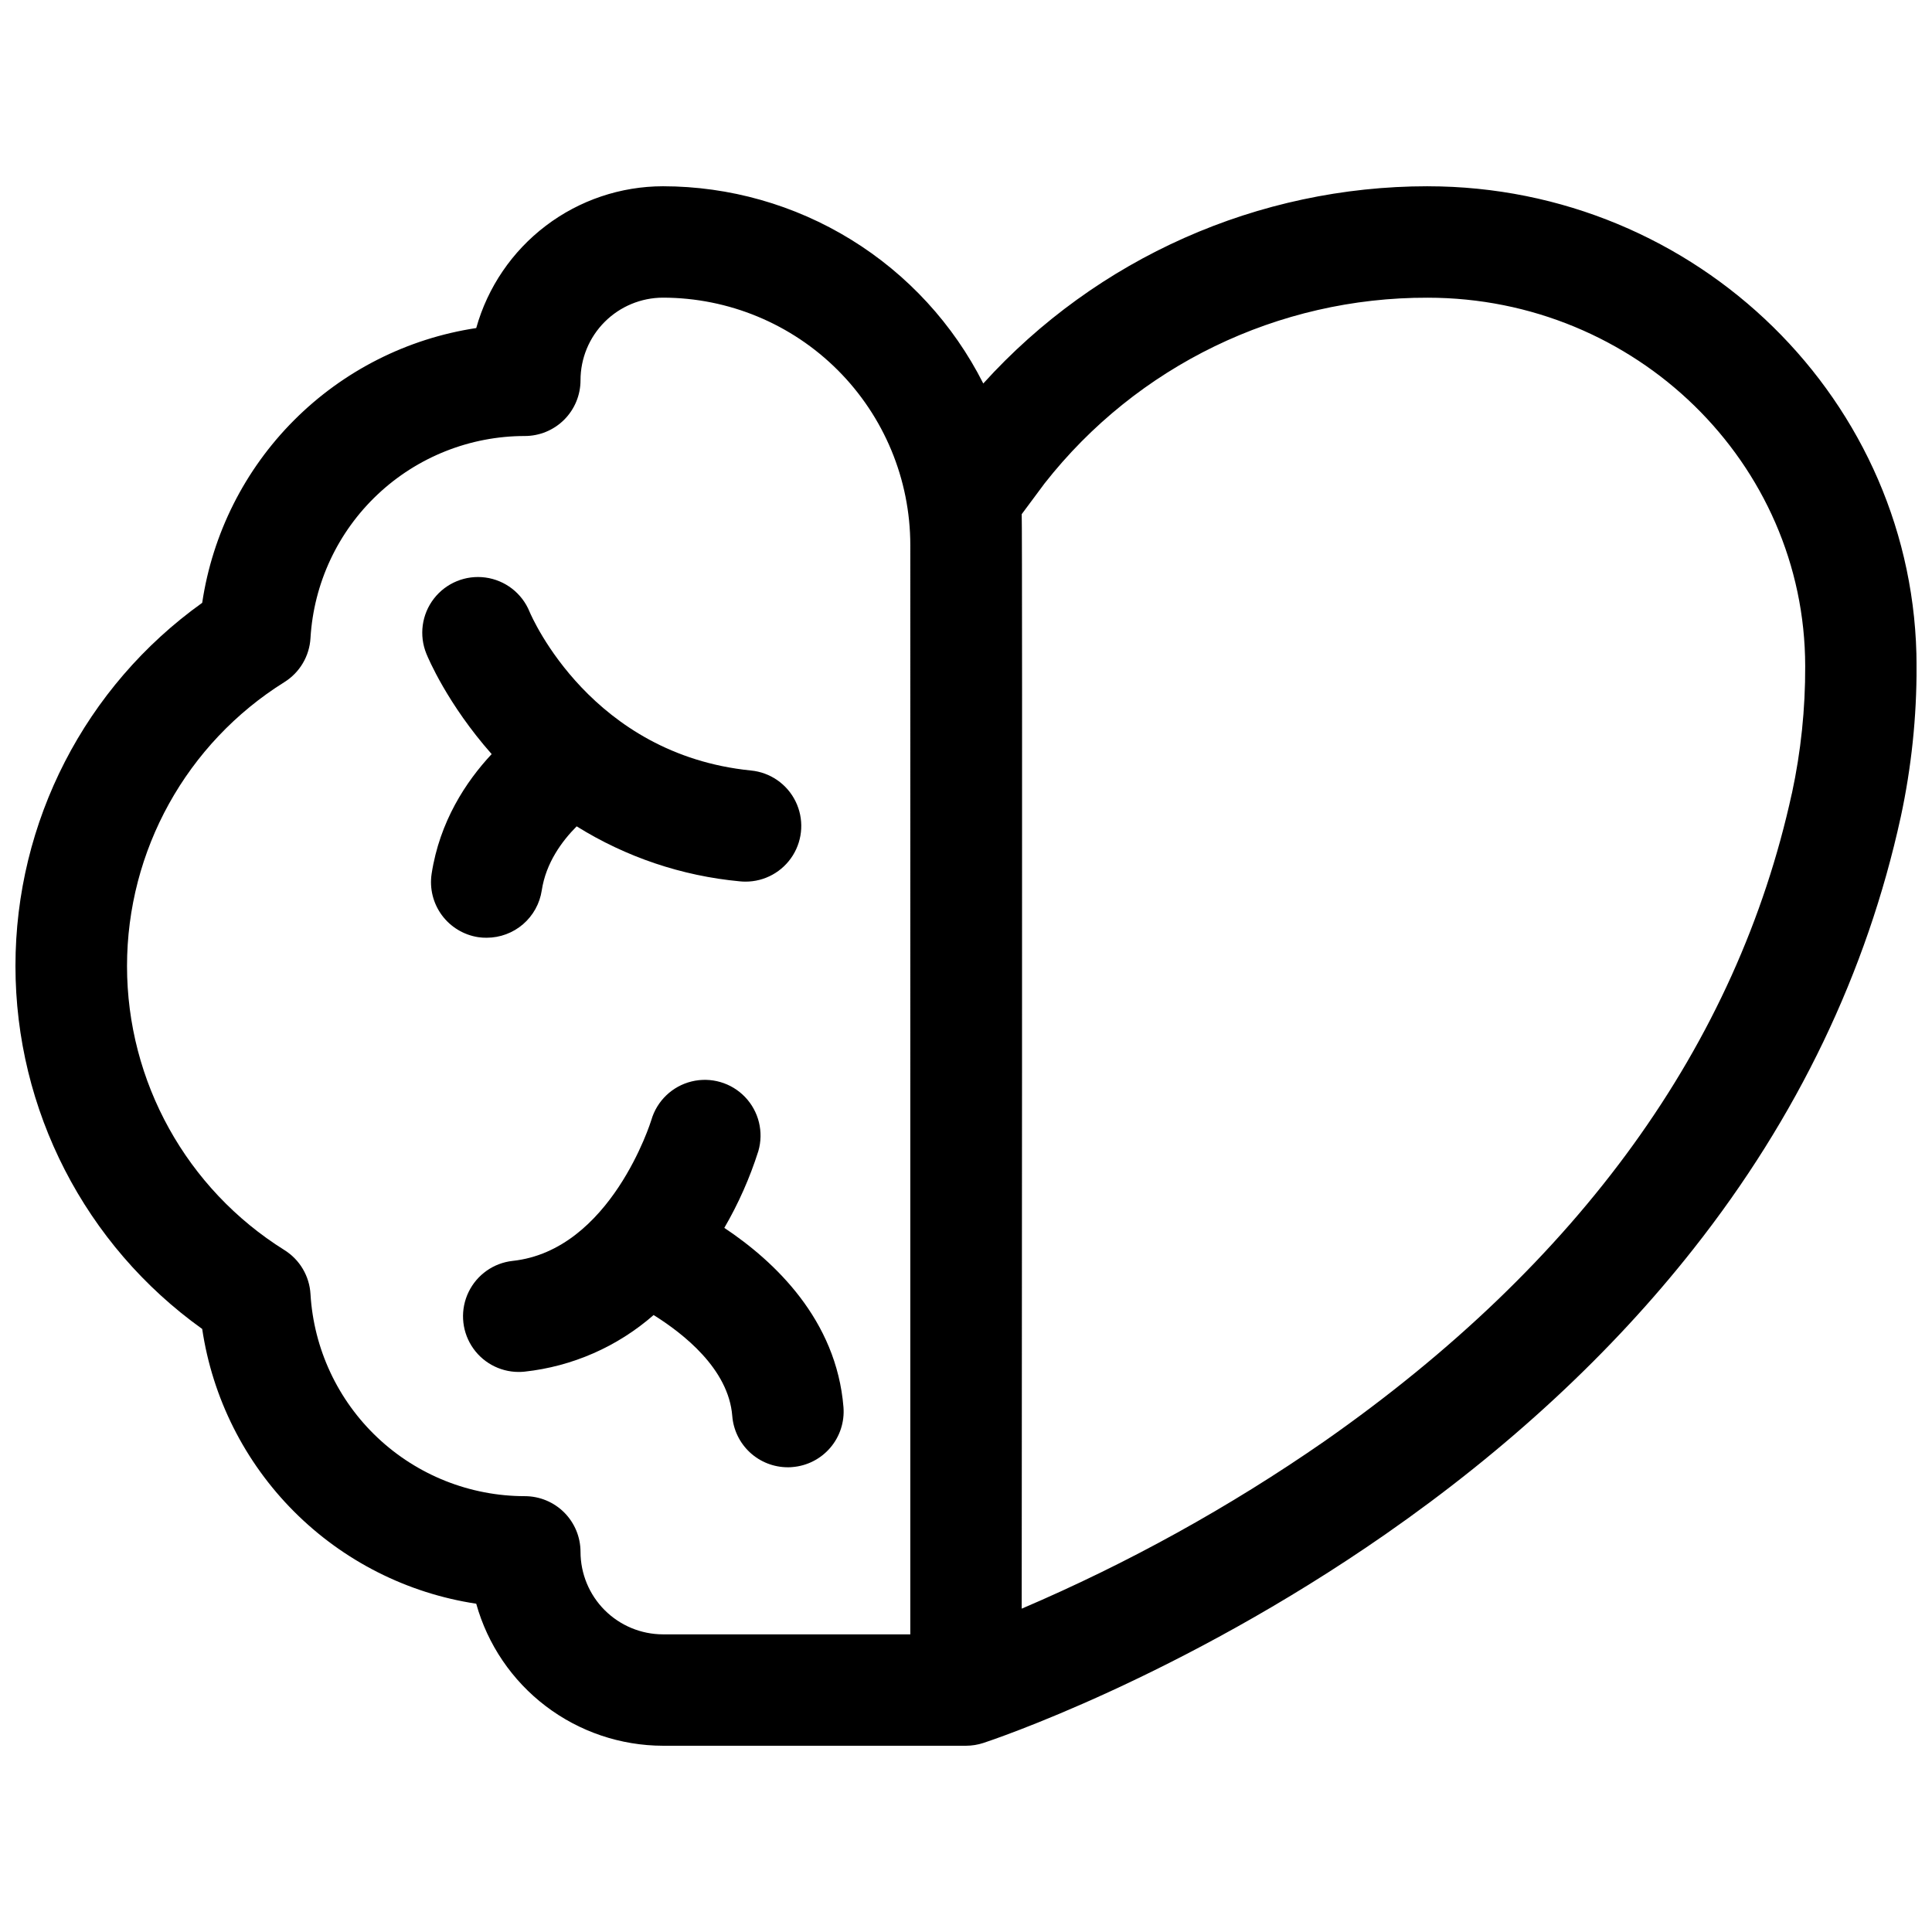 <?xml version="1.0" encoding="UTF-8"?>
<!-- Uploaded to: ICON Repo, www.iconrepo.com, Generator: ICON Repo Mixer Tools -->
<svg width="800px" height="800px" version="1.1" viewBox="144 144 512 512" xmlns="http://www.w3.org/2000/svg">
 <defs>
  <clipPath id="a">
   <path d="m148.09 193h503.81v414h-503.81z"/>
  </clipPath>
 </defs>
 <g clip-path="url(#a)">
  <path d="m522.33 193.36c-44.871 0.016-87.641 19-117.75 52.27-7.934-15.707-20.062-28.906-35.047-38.133-14.98-9.227-32.227-14.121-49.824-14.137-11.219 0.012-22.129 3.688-31.062 10.473-8.938 6.785-15.414 16.301-18.441 27.105-18.301 2.773-35.23 11.34-48.301 24.449-13.074 13.105-21.594 30.059-24.32 48.367-31.059 22.203-49.488 58.035-49.488 96.215s18.43 74.012 49.488 96.215c2.727 18.309 11.246 35.262 24.32 48.367 13.07 13.109 30 21.676 48.301 24.449 3.016 10.816 9.488 20.348 18.426 27.141 8.938 6.797 19.852 10.48 31.078 10.5h80.297c1.559-0.004 3.109-0.254 4.594-0.738 2.086-0.688 51.719-17.172 106.55-55.301 32.363-22.516 59.816-47.949 81.613-75.609 27.551-34.902 45.992-73.418 54.945-114.44h0.004c2.836-13.164 4.246-26.594 4.199-40.059 0-70.062-58.152-127.13-129.57-127.13zm-137.09 383.76h-65.535c-5.797-0.008-11.352-2.312-15.453-6.41-4.098-4.098-6.402-9.656-6.41-15.453 0-3.914-1.555-7.668-4.324-10.438-2.766-2.766-6.523-4.32-10.438-4.32-14.508-0.008-28.465-5.551-39.02-15.5-10.559-9.953-16.914-23.559-17.777-38.043-0.27-4.769-2.836-9.117-6.887-11.66-25.961-16.215-41.734-44.664-41.734-75.273s15.773-59.059 41.734-75.277c4.051-2.543 6.617-6.887 6.887-11.66 0.863-14.48 7.219-28.09 17.777-38.039 10.555-9.953 24.512-15.496 39.02-15.5 3.914 0 7.672-1.555 10.438-4.324 2.769-2.769 4.324-6.523 4.324-10.438-0.004-5.801 2.297-11.371 6.398-15.477 4.098-4.106 9.664-6.418 15.465-6.426 17.375 0.02 34.031 6.93 46.316 19.215 12.285 12.289 19.199 28.945 19.219 46.32zm233.62-222.86c-14.531 66.617-56.215 124.37-123.89 171.7-25.168 17.461-52.039 32.32-80.207 44.352 0 0 0.227-287.33 0-290.05l6.062-8.156c24.453-31.172 61.91-49.324 101.53-49.211 55.105 0 100 43.797 100.04 97.633 0.043 11.34-1.137 22.652-3.523 33.742z"/>
 </g>
 <path d="m273 392.51c3.527-0.008 6.938-1.277 9.613-3.578 2.672-2.305 4.434-5.488 4.961-8.98 1.102-7.293 5.363-13.066 9.25-16.965h-0.004c13.082 8.156 27.883 13.145 43.23 14.574 0.5 0.051 0.984 0.078 1.496 0.078h-0.004c5.109 0.016 9.863-2.613 12.566-6.945 2.707-4.336 2.977-9.762 0.715-14.344-2.258-4.582-6.727-7.668-11.812-8.16-42.195-4.242-57.977-40.422-58.688-42.117-2-4.879-6.449-8.32-11.676-9.027-5.227-0.707-10.434 1.426-13.66 5.598-3.227 4.172-3.981 9.75-1.98 14.629 0.422 1.055 5.57 13.305 17.289 26.566-6.82 7.301-13.777 17.859-15.91 31.723v0.004c-0.586 3.867 0.391 7.809 2.711 10.961 2.324 3.148 5.801 5.246 9.668 5.836 0.738 0.105 1.484 0.156 2.234 0.148z"/>
 <path d="m335.95 469.4c3.742-6.426 6.762-13.25 9.016-20.336 1.473-5.066 0.133-10.531-3.516-14.34-3.648-3.809-9.051-5.383-14.172-4.129-5.125 1.254-9.188 5.148-10.664 10.211-0.098 0.355-10.754 34.539-36.762 37.344-5.043 0.555-9.449 3.66-11.664 8.227-2.215 4.562-1.934 9.945 0.754 14.254 2.684 4.305 7.391 6.93 12.465 6.949 0.531 0.004 1.066-0.023 1.594-0.078 12.676-1.371 24.621-6.609 34.215-15.004 7.871 4.922 19.855 14.27 20.84 26.734 0.289 3.703 1.965 7.16 4.691 9.684 2.727 2.523 6.305 3.922 10.02 3.926 0.395 0 0.789 0 1.18-0.051 3.91-0.301 7.535-2.144 10.082-5.121 2.547-2.977 3.805-6.844 3.5-10.75-1.871-23.172-18.234-38.641-31.578-47.52z"/>
</svg>